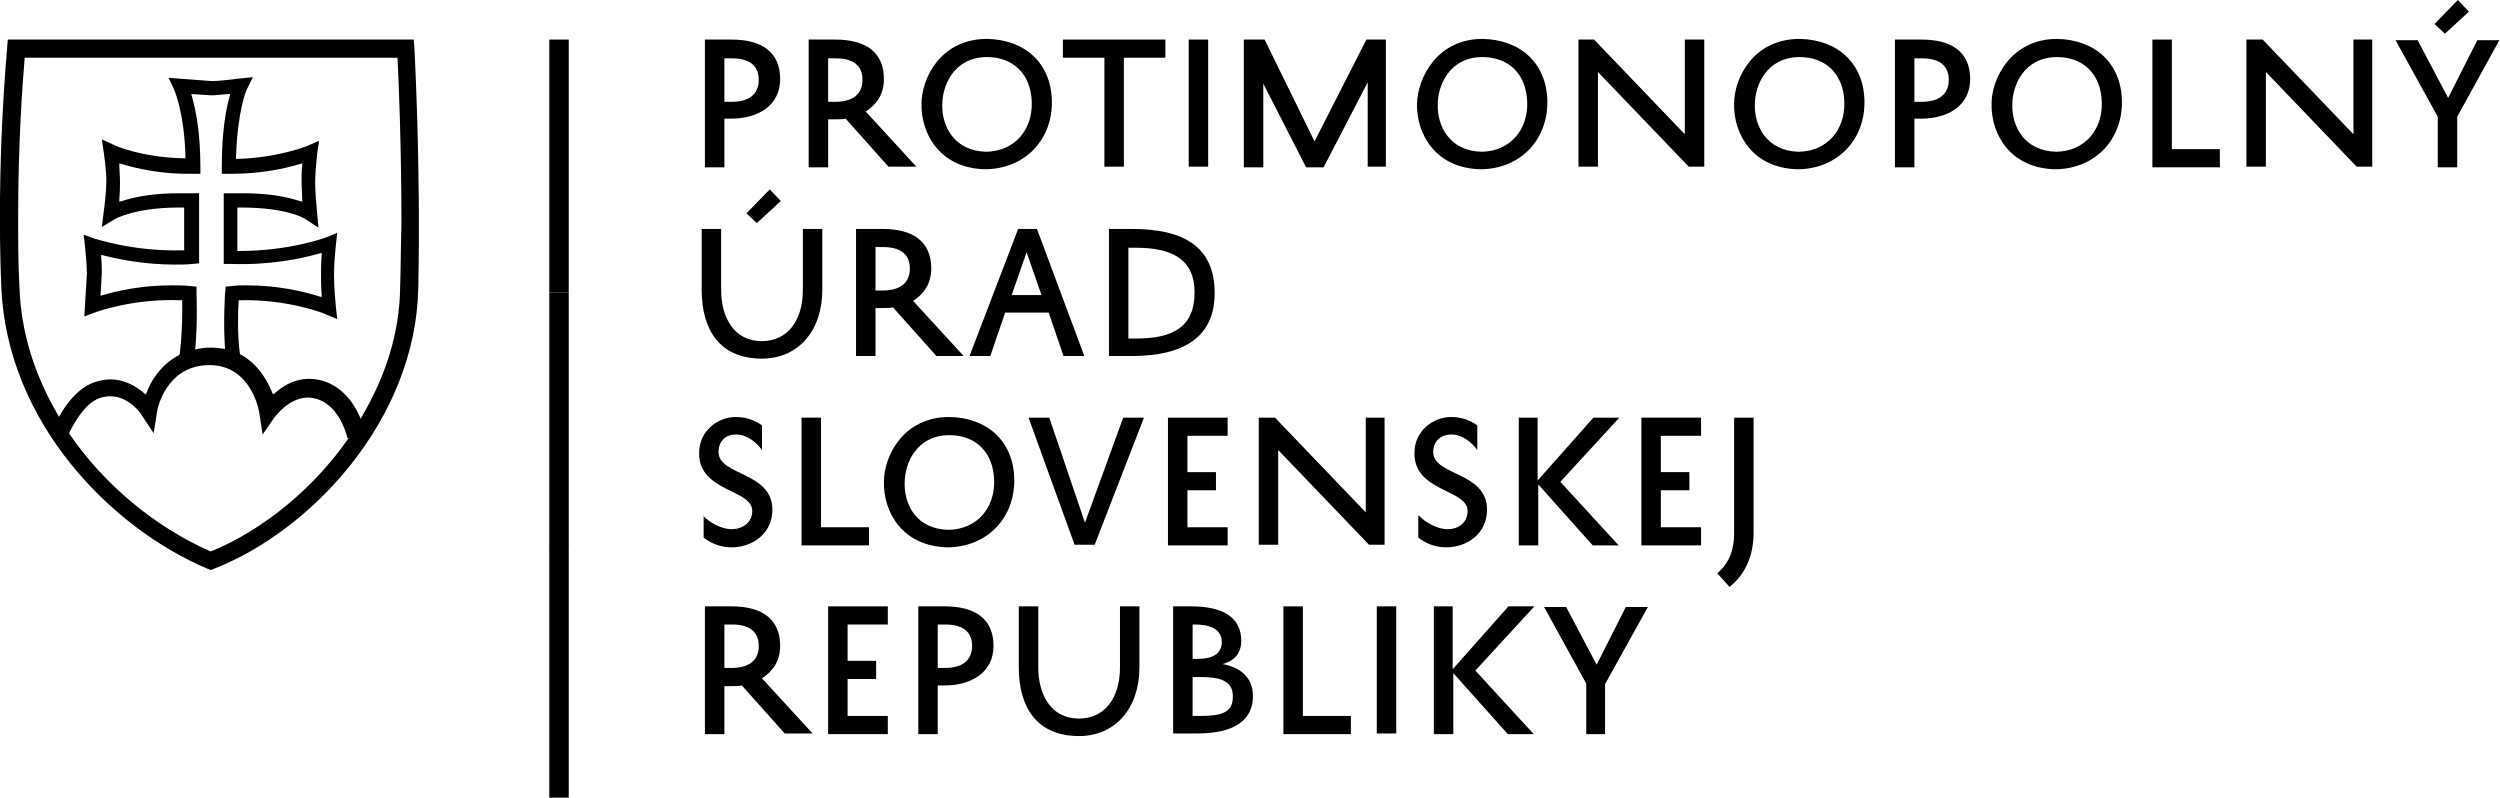 <svg version="1.1" id="Vrstva_1_kopie" xmlns="http://www.w3.org/2000/svg" xmlns:xlink="http://www.w3.org/1999/xlink" x="0px"
	 y="0px" viewBox="0 0 385.5 123" style="enable-background:new 0 0 385.5 123;" xml:space="preserve">
<g>
	<g>
		<path d="M84.7,45.1v-39h3v39H84.7z"/>
		<path d="M84.7,84.1v-39h3v39H84.7z"/>
		<path d="M84.7,123v-39h3v39H84.7z"/>
	</g>
	<g>
		<g>
			<path d="M111.7,18.4v7.4h-3V6.1h4.1c4.5,0,7.5,1.8,7.5,6.1c0,4-3.3,6.1-7.6,6.1H111.7z M111.7,15.7h1.1c2.6,0,4.2-1.1,4.2-3.4
				c0-2.3-1.6-3.3-4.1-3.3h-1.2V15.7z"/>
			<path d="M130.4,18.3c-0.5,0.1-1.1,0.1-1.7,0.1h-1v7.4h-3V6.1h4.1c4.5,0,7.5,1.8,7.5,6.1c0,2.3-1.1,3.9-2.8,5l7.8,8.5H137
				L130.4,18.3z M127.7,15.7h1.1c2.6,0,4.2-1.1,4.2-3.4c0-2.3-1.6-3.3-4.1-3.3h-1.2V15.7z"/>
			<path d="M152.2,6c5.8,0.1,9.9,3.7,10,9.6c0.1,5.8-4,10.4-10.2,10.5c-7-0.1-10-5.4-9.9-10.1C142.1,12,145.1,6,152.2,6z
				 M152.1,23.4c4.4-0.1,7.1-3.4,7-7.6c-0.1-4.3-2.8-7-6.9-7c-5.1,0-6.9,4.4-6.9,7.3C145.2,19.4,147.1,23.3,152.1,23.4z"/>
			<path d="M163.9,6.1h15.8v2.8h-6.4v16.8h-3V8.9h-6.4V6.1z"/>
			<path d="M186.3,6.1v19.6h-3V6.1H186.3z"/>
			<path d="M210.9,25.8V12.7l-6.8,13.1h-2.7l-6.6-12.9v12.9h-3V6.1h3.2l7.7,15.7l8-15.7h3v19.6H210.9z"/>
			<path d="M228.6,6c5.8,0.1,9.9,3.7,10,9.6c0.1,5.8-4,10.4-10.2,10.5c-7-0.1-10-5.4-9.9-10.1C218.6,12,221.6,6,228.6,6z
				 M228.5,23.4c4.4-0.1,7.1-3.4,7-7.6c-0.1-4.3-2.8-7-6.9-7c-5.1,0-6.9,4.4-6.9,7.3C221.6,19.4,223.5,23.3,228.5,23.4z"/>
			<path d="M262.8,6.1v19.6h-2.4l-14-14.6v14.6h-3V6.1h2.4l14,14.6V6.1H262.8z"/>
			<path d="M277.5,6c5.8,0.1,9.9,3.7,10,9.6c0.1,5.8-4,10.4-10.2,10.5c-7-0.1-10-5.4-9.9-10.1C267.4,12,270.4,6,277.5,6z
				 M277.4,23.4c4.4-0.1,7.1-3.4,7-7.6c-0.1-4.3-2.8-7-6.9-7c-5.1,0-6.9,4.4-6.9,7.3C270.5,19.4,272.4,23.3,277.4,23.4z"/>
			<path d="M295.2,18.4v7.4h-3V6.1h4.1c4.5,0,7.5,1.8,7.5,6.1c0,4-3.3,6.1-7.6,6.1H295.2z M295.2,15.7h1.1c2.6,0,4.2-1.1,4.2-3.4
				c0-2.3-1.6-3.3-4.1-3.3h-1.2V15.7z"/>
			<path d="M317.2,6c5.8,0.1,9.9,3.7,10,9.6c0.1,5.8-4,10.4-10.2,10.5c-7-0.1-10-5.4-9.9-10.1C307.1,12,310.2,6,317.2,6z
				 M317.1,23.4c4.4-0.1,7.1-3.4,7-7.6c-0.1-4.3-2.8-7-6.9-7c-5.1,0-6.9,4.4-6.9,7.3C310.2,19.4,312.1,23.3,317.1,23.4z"/>
			<path d="M342.3,25.8h-10.4V6.1h3V23h7.4V25.8z"/>
			<path d="M365.8,6.1v19.6h-2.4l-14-14.6v14.6h-3V6.1h2.5l14,14.6V6.1H365.8z"/>
			<path d="M378.9,25.8h-3V18l-6.5-11.8h3.4l4.7,8.9l4.5-8.9h3.4L378.9,18V25.8z M377,5.2l-1.6-1.5L379,0l1.7,1.8L377,5.2z"/>
		</g>
		<g>
			<path d="M108.4,79.5c0.9,1,2.8,2.1,4.4,2.1c1.8,0,3.2-1.1,3.2-2.8c0-3.4-8.2-2.9-8.2-8.9c0-3.5,2.9-5.6,5.7-5.6
				c1.8,0,3.2,0.7,4,1.3v3.8c-0.7-1-2.2-2.4-4-2.4c-1.7,0-2.7,1.1-2.7,2.7c0,3.7,8.3,3,8.3,8.9c0,3.7-3.1,5.8-6.3,5.8
				c-1.8,0-3.3-0.7-4.3-1.5V79.5z"/>
			<path d="M134,84.1h-10.4V64.4h3v16.9h7.4V84.1z"/>
			<path d="M146.4,64.3c5.8,0.1,9.9,3.7,10,9.6c0.1,5.8-4,10.4-10.2,10.5c-7-0.1-10-5.4-9.9-10.1C136.3,70.3,139.3,64.3,146.4,64.3z
				 M146.3,81.7c4.4-0.1,7.1-3.4,7-7.6c-0.1-4.3-2.8-7-6.9-7c-5.1,0-6.9,4.4-6.9,7.3C139.4,77.7,141.2,81.6,146.3,81.7z"/>
			<path d="M167.3,80.6l5.9-16.2h3.2l-7.6,19.6h-3.1l-7.1-19.6h3.2L167.3,80.6z"/>
			<path d="M189.3,84.1h-9.2V64.4h9.2v2.8h-6.2v5.6h4.4v2.8h-4.4v5.7h6.2V84.1z"/>
			<path d="M213.5,64.4v19.6h-2.4l-14-14.6v14.6h-3V64.4h2.5l14,14.6V64.4H213.5z"/>
			<path d="M218.8,79.5c0.9,1,2.8,2.1,4.4,2.1c1.8,0,3.1-1.1,3.1-2.8c0-3.4-8.2-2.9-8.2-8.9c0-3.5,2.9-5.6,5.7-5.6
				c1.8,0,3.2,0.7,4,1.3v3.8c-0.7-1-2.2-2.4-4-2.4c-1.7,0-2.8,1.1-2.8,2.7c0,3.7,8.3,3,8.3,8.9c0,3.7-3.1,5.8-6.3,5.8
				c-1.8,0-3.3-0.7-4.3-1.5V79.5z"/>
			<path d="M237.1,64.4v9.7l8.6-9.7h4l-9.1,9.9l9,9.8h-4l-8.4-9.4v9.4h-3V64.4H237.1z"/>
			<path d="M262.3,84.1h-9.2V64.4h9.2v2.8h-6.2v5.6h4.4v2.8h-4.4v5.7h6.2V84.1z"/>
			<path d="M264.8,88.4c1.8-1.5,2.6-3.6,2.6-6.1V64.4h3v17.8c0,3.5-1.3,6.4-3.7,8.3L264.8,88.4z"/>
		</g>
		<g>
			<path d="M111.2,35.3v9.4c0,4,1.8,7.9,6.3,7.9c3.8,0,6.3-3,6.3-7.9v-9.4h3v9.4c0,6.4-3.8,10.6-9.3,10.6c-6.5,0-9.3-4.4-9.3-10.6
				v-9.4H111.2z M116.7,34.4l-1.6-1.5l3.6-3.7l1.7,1.8L116.7,34.4z"/>
			<path d="M137.7,47.4c-0.5,0.1-1.1,0.1-1.7,0.1h-1v7.4h-3V35.3h4.1c4.5,0,7.5,1.8,7.5,6.1c0,2.3-1.1,3.9-2.8,5l7.8,8.5h-4.2
				L137.7,47.4z M135,44.8h1.1c2.6,0,4.2-1.1,4.2-3.4c0-2.3-1.6-3.3-4.1-3.3H135V44.8z"/>
			<path d="M159.9,35.3l7.3,19.6h-3.2l-2.3-6.7H155l-2.3,6.7h-3.2l7.5-19.6H159.9z M156,45.5h4.6l-2.3-6.6L156,45.5z"/>
			<path d="M171,54.9V35.3h3.5c8,0,12.8,2.7,12.8,9.9c0,6.8-4.8,9.7-12.8,9.7H171z M174,52.2h1.2c5.7,0,9-1.8,9-7.1
				c0-5.1-3.4-6.9-9.1-6.9H174V52.2z"/>
		</g>
		<g>
			<path d="M114.4,105.7c-0.5,0.1-1.1,0.1-1.7,0.1h-1v7.4h-3V93.5h4.1c4.5,0,7.5,1.8,7.5,6.1c0,2.3-1.1,3.9-2.8,5l7.8,8.5H121
				L114.4,105.7z M111.7,103h1.1c2.6,0,4.2-1.1,4.2-3.4c0-2.3-1.6-3.3-4.1-3.3h-1.2V103z"/>
			<path d="M136.9,113.2h-9.2V93.5h9.2v2.8h-6.2v5.6h4.4v2.8h-4.4v5.7h6.2V113.2z"/>
			<path d="M144.6,105.8v7.4h-3V93.5h4.1c4.5,0,7.5,1.8,7.5,6.1c0,4-3.3,6.1-7.6,6.1H144.6z M144.6,103h1.1c2.6,0,4.2-1.1,4.2-3.4
				c0-2.3-1.6-3.3-4.1-3.3h-1.2V103z"/>
			<path d="M160.1,93.5v9.4c0,4,1.8,7.9,6.3,7.9c3.8,0,6.3-3,6.3-7.9v-9.4h3v9.4c0,6.4-3.8,10.6-9.3,10.6c-6.5,0-9.3-4.4-9.3-10.6
				v-9.4H160.1z"/>
			<path d="M180.9,113.2V93.5h2.8c4.4,0,7.7,1.4,7.7,5.3c0,1.9-1,3.1-2.9,3.6c2.8,0.5,4.7,2.1,4.7,4.9c0,4.8-4.6,5.8-8.6,5.8H180.9z
				 M184.7,101.6c2.3,0,3.7-0.8,3.7-2.6c0-2.2-2.2-2.7-4.1-2.7h-0.4v5.3H184.7z M185.1,104.4h-1.2v6h1.1c3.1,0,5.1-0.4,5.1-2.9
				C190.2,104.9,188,104.4,185.1,104.4z"/>
			<path d="M208.3,113.2h-10.4V93.5h3v16.9h7.4V113.2z"/>
			<path d="M215.3,93.5v19.6h-3V93.5H215.3z"/>
			<path d="M224,93.5v9.7l8.6-9.7h4l-9.1,9.9l9,9.8h-4l-8.4-9.4v9.4h-3V93.5H224z"/>
			<path d="M247.6,113.2h-3v-7.8l-6.5-11.8h3.4l4.7,8.9l4.5-8.9h3.4l-6.6,11.9V113.2z"/>
		</g>
	</g>
	<path d="M61.7,44.4c-0.1,6.9-2.2,13.6-6,20l-0.1,0.2l-0.1-0.3c-0.9-2.1-2.7-4.7-5.8-5.6c-2.6-0.7-5.1-0.1-7.4,2l-0.2,0.1l-0.1-0.2
		c-0.6-1.5-2-4.4-5-6c-0.2-1.4-0.3-3.1-0.3-5c0-1,0-2,0.1-3l0-0.3l0.3,0c7.2-0.2,13.2,2.1,13.2,2.2l1.7,0.7l-0.2-1.8
		c0,0-0.3-3-0.3-5c0-2,0.3-4.7,0.3-4.7l0.2-1.8l-1.7,0.7c0,0-5.5,2.1-13.4,2.1h-0.3l0-0.3V32l0.6,0c7.1,0,9.8,1.7,9.9,1.8l2,1.3
		l-0.2-2.3c-0.1-0.9-0.3-3.2-0.3-4.8c0-1.8,0.3-3.9,0.3-4.3l0.3-2l-1.8,0.8c0,0-4.4,1.8-10.7,2l-0.3,0l0-0.3
		c0.2-7,1.6-10.4,1.7-10.5l0.9-1.8l-2,0.2c0,0-2.9,0.4-4.4,0.4L26,12l0.8,1.7c0,0,1.6,3.4,1.8,10.4l0,0.3l-0.3,0
		c-6.4-0.1-10.8-2-10.8-2.1l-1.8-0.8l0.3,2c0,0,0.4,2.6,0.4,4.4c0,1.6-0.3,4-0.4,4.7L15.7,35l2-1.2c0,0,3-1.8,9.9-1.8l0.8,0v6.6
		l-0.3,0c-7.6,0.2-13.4-1.8-13.5-1.8l-1.7-0.6l0.2,1.8c0,0,0.3,2.6,0.3,4.2L13,48.8l1.6-0.6c0.2-0.1,6-2.2,13.2-1.9l0.3,0l0,0.3
		c0,0.4,0,0.8,0,1.3c0,1.9-0.1,4.5-0.4,6.8c-3.1,1.6-4.6,4.4-5.1,5.9l-0.1,0.2l-0.2-0.1c-1.1-1-3-2.2-5.3-2.2
		c-0.9,0-1.7,0.2-2.6,0.5c-2.4,0.9-4.2,3.3-5.2,5.1l-0.1,0.2L9,64.1c-3.7-6.3-5.8-13-6-19.9C2.8,40.7,2.8,37,2.8,33.3
		c0-11.5,0.7-20.8,1-24.3l0-0.1h57.5l0,0.1c0.2,3.8,0.6,13.8,0.6,25.7C61.8,38.1,61.8,41.3,61.7,44.4 M30.3,45.2l0-1l-1-0.1
		c-1-0.1-2-0.1-2.9-0.1c-4.4,0-8.2,0.8-10.5,1.5l-0.4,0.1l0.2-3.5c0-0.6,0-1.4-0.1-2.4l0-0.4l0.4,0.1c2.4,0.6,6.3,1.4,11,1.4
		c0.9,0,1.8,0,2.7-0.1l1-0.1V29.8l-1.1,0c-0.7,0-1.4,0-2,0c-3.4,0-6.3,0.4-8.8,1.2l-0.4,0.1l0-0.4c0.1-1.1,0.1-2,0.1-2.7
		c0-0.8-0.1-1.8-0.1-2.4l0-0.4l0.4,0.1c2.3,0.7,6.2,1.6,11,1.5l1.1,0v-1.1c0-5.2-0.7-8.7-1.3-10.8l-0.1-0.4l3.1,0.2
		c0.6,0,1.4-0.1,2.5-0.2l0.4,0l-0.1,0.4c-0.6,2.1-1.2,5.6-1.2,10.8v1.1l1.5,0c4.6,0,8.2-0.8,10.5-1.5l0.4-0.1l0,0.4
		c-0.1,0.7-0.1,1.6-0.1,2.4c0,0.9,0.1,1.9,0.1,2.7l0,0.4l-0.4-0.1c-2.4-0.8-5.3-1.2-8.8-1.2c-0.6,0-1.2,0-1.8,0l-1.1,0v10.9l1.1,0
		c6.1,0.2,10.8-0.8,13.6-1.6l0.4-0.1l0,0.4c-0.1,1.2-0.1,2.1-0.1,2.9c0,0.8,0,1.8,0.1,3.1l0,0.4l-0.4-0.1c-2.5-0.8-6.5-1.7-11.1-1.7
		c-0.8,0-1.5,0-2.3,0.1l-1,0.1l-0.1,1c0,0.2-0.3,4.5,0,8.6c-0.7-0.1-1.4-0.2-2.2-0.2c-0.9,0-1.7,0.1-2.4,0.3
		C30.5,49.7,30.3,45.4,30.3,45.2 M53.8,67.5c-5.4,7.8-13.2,14.2-21.2,17.5l-0.1,0l-0.1,0c-8.4-3.7-16.3-10.2-21.7-18.1l0-0.1l0-0.1
		c0.5-1,2.2-4.4,4.6-5.3c0.6-0.2,1.2-0.3,1.7-0.3c3,0,4.9,2.9,4.9,3l1.8,2.7l0.5-3.2c0-0.3,1.3-7.3,8.1-7.3c6.5,0,7.7,7.2,7.7,7.5
		l0.5,3.2l1.8-2.6c0.1-0.1,2.2-3.1,5.2-3.1c0.4,0,0.9,0.1,1.3,0.2c3.1,0.9,4.4,4.5,4.8,6.1L53.8,67.5L53.8,67.5z M63.9,7.4l-0.1-1.3
		H1.2L1.1,7.4c0,0.2-1.7,17.5-0.9,36.9c0.9,21,17.1,37.2,31.8,43.4l0.5,0.2l0.5-0.2c14.9-5.8,31.1-22.9,31.5-43.3
		C64.9,25.3,63.9,7.6,63.9,7.4"/>
</g>
</svg>